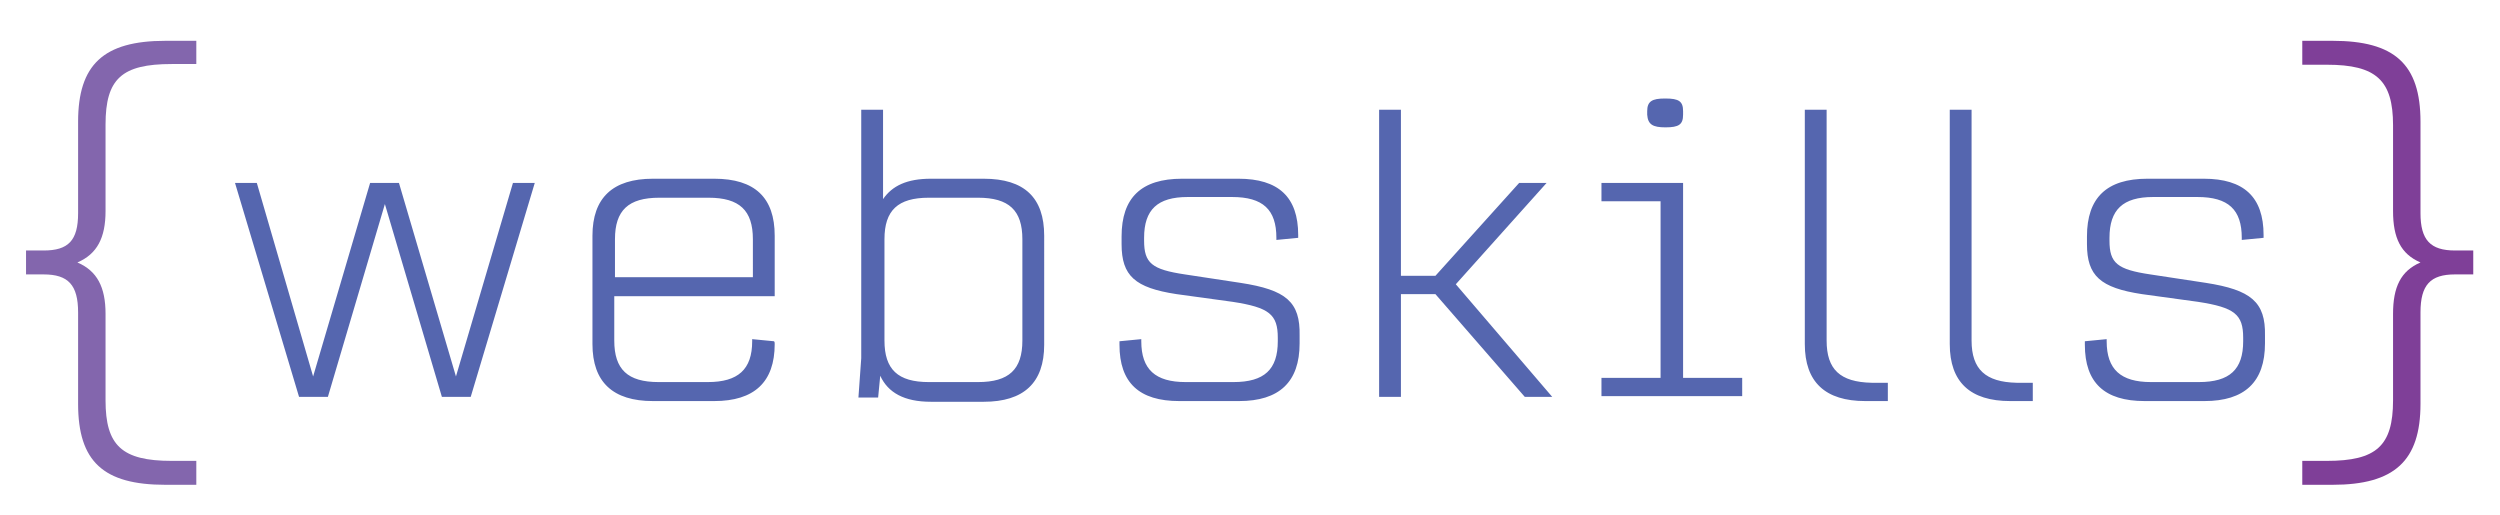 <?xml version="1.0" encoding="utf-8"?>
<!-- Generator: Adobe Illustrator 25.0.1, SVG Export Plug-In . SVG Version: 6.00 Build 0)  -->
<svg version="1.1" id="Layer_1" xmlns="http://www.w3.org/2000/svg" xmlns:xlink="http://www.w3.org/1999/xlink" x="0px" y="0px"
	 viewBox="0 0 355.3 73.2" style="enable-background:new 0 0 355.3 73.2;" xml:space="preserve">
<style type="text/css">
	.st0{fill:#5566AF;}
	.st1{fill:#7F3F98;}
	.st2{fill:#8366AD;}
</style>
<g>
	<g>
		<path class="st0" d="M64.8,53.5L56.7,26h-4.1l-8.1,27.5L36.5,26h-3.1l9.1,30.4h4.1L54.7,29l8.1,27.4h4.1L76,26h-3.1L64.8,53.5z
			 M101.5,25.4h-8.7c-5.7,0-8.6,2.7-8.6,8.1v15.4c0,5.4,2.9,8.1,8.6,8.1h8.7c5.7,0,8.6-2.7,8.6-8.1c0-0.2,0-0.3-0.1-0.4l-3.1-0.3
			v0.3c0,4-2,5.8-6.3,5.8h-7c-4.4,0-6.3-1.8-6.3-5.9v-6.3h22.8v-8.6C110.1,28.1,107.3,25.4,101.5,25.4z M107,39.4H87.4V34
			c0-4.1,1.9-5.9,6.3-5.9h7c4.4,0,6.3,1.8,6.3,5.9V39.4z M139.8,25.4h-7.5c-3.4,0-5.5,1-6.8,2.9V15.6h-3.1v35.3l-0.4,5.6h2.8
			l0.3-3.1c1.1,2.4,3.4,3.7,7.2,3.7h7.5c5.7,0,8.6-2.7,8.6-8.1V33.5C148.4,28.1,145.6,25.4,139.8,25.4z M145.3,48.4
			c0,4.1-1.9,5.9-6.3,5.9h-7c-4.4,0-6.3-1.8-6.3-5.9V34c0-4.1,1.9-5.9,6.3-5.9h7c4.4,0,6.3,1.8,6.3,5.9V48.4z M176.3,40.2l-7.9-1.2
			c-4.7-0.7-5.8-1.6-5.8-4.8v-0.4c0-4,1.9-5.8,6.2-5.8h6.3c4.4,0,6.3,1.8,6.3,5.8v0.3l3.1-0.3v-0.4c0-5.4-2.8-8-8.5-8h-8
			c-5.8,0-8.6,2.7-8.6,8.2v1.1c0,4.5,1.9,6.2,7.8,7.1l8,1.1c5.2,0.8,6.4,1.8,6.4,5.1v0.5c0,4-1.9,5.8-6.3,5.8h-6.8
			c-4.3,0-6.3-1.8-6.3-5.8v-0.3l-3.1,0.3V49c0,5.4,2.8,8,8.5,8h8.5c5.7,0,8.6-2.7,8.6-8.2v-1.1C184.8,42.9,182.8,41.2,176.3,40.2z
			 M219.8,26h-3.9L204,39.2h-4.9V15.6H196v40.8h3.1V41.8h4.9l12.7,14.6h3.9l-13.7-16L219.8,26z M236.7,18.1L236.7,18.1
			c1.9,0,2.5-0.4,2.5-1.8v-0.5c0-1.4-0.6-1.8-2.5-1.8h-0.1c-1.8,0-2.5,0.4-2.5,1.8v0.5C234.2,17.7,234.9,18.1,236.7,18.1z M239.2,26
			h-11.6v2.6h8.4v25.1h-8.4v2.6h20v-2.6h-8.4V26z M259.6,48.4V15.6h-3.1v33.3c0,5.4,2.9,8.1,8.6,8.1h3.2v-2.6h-2.3
			C261.5,54.3,259.6,52.5,259.6,48.4z M280.2,48.4V15.6h-3.1v33.3c0,5.4,2.9,8.1,8.6,8.1h3.2v-2.6h-2.3
			C282.2,54.3,280.2,52.5,280.2,48.4z M313.5,40.2l-7.9-1.2c-4.7-0.7-5.8-1.6-5.8-4.8v-0.4c0-4,1.9-5.8,6.2-5.8h6.3
			c4.4,0,6.3,1.8,6.3,5.8v0.3l3.1-0.3v-0.4c0-5.4-2.8-8-8.5-8h-8c-5.8,0-8.6,2.7-8.6,8.2v1.1c0,4.5,1.9,6.2,7.8,7.1l8,1.1
			c5.2,0.8,6.4,1.8,6.4,5.1v0.5c0,4-1.9,5.8-6.3,5.8h-6.8c-4.3,0-6.3-1.8-6.3-5.8v-0.3l-3.1,0.3V49c0,5.4,2.8,8,8.5,8h8.5
			c5.7,0,8.6-2.7,8.6-8.2v-1.1C322,42.9,319.9,41.2,313.5,40.2z"/>
	</g>
</g>
<path class="st1" d="M348.9,35.6c-3.5,0-4.9-1.5-4.9-5.3v-13c0-8.2-3.7-11.5-12.5-11.5h-4.3v3.4h3.5c7,0,9.4,2.2,9.4,8.6V30
	c0,3.8,1.1,6.1,3.9,7.3c-2.8,1.2-3.9,3.5-3.9,7.3v12.3c0,6.5-2.4,8.6-9.4,8.6h-3.5v3.4h4.3c8.8,0,12.5-3.4,12.5-11.5v-13
	c0-3.9,1.4-5.4,4.9-5.4h2.6v-3.4H348.9z"/>
<path class="st2" d="M15,30V17.7c0-6.5,2.3-8.6,9.4-8.6h3.5V5.8h-4.4c-8.8,0-12.4,3.4-12.4,11.5v13c0,3.9-1.4,5.3-4.9,5.3H3.7V39
	h2.5c3.5,0,4.9,1.5,4.9,5.4v13c0,8.2,3.6,11.5,12.4,11.5h4.4v-3.4h-3.5c-7.1,0-9.4-2.2-9.4-8.6V44.6c0-3.8-1.2-6.1-4-7.3
	C13.8,36.1,15,33.8,15,30z"/>
</svg>
